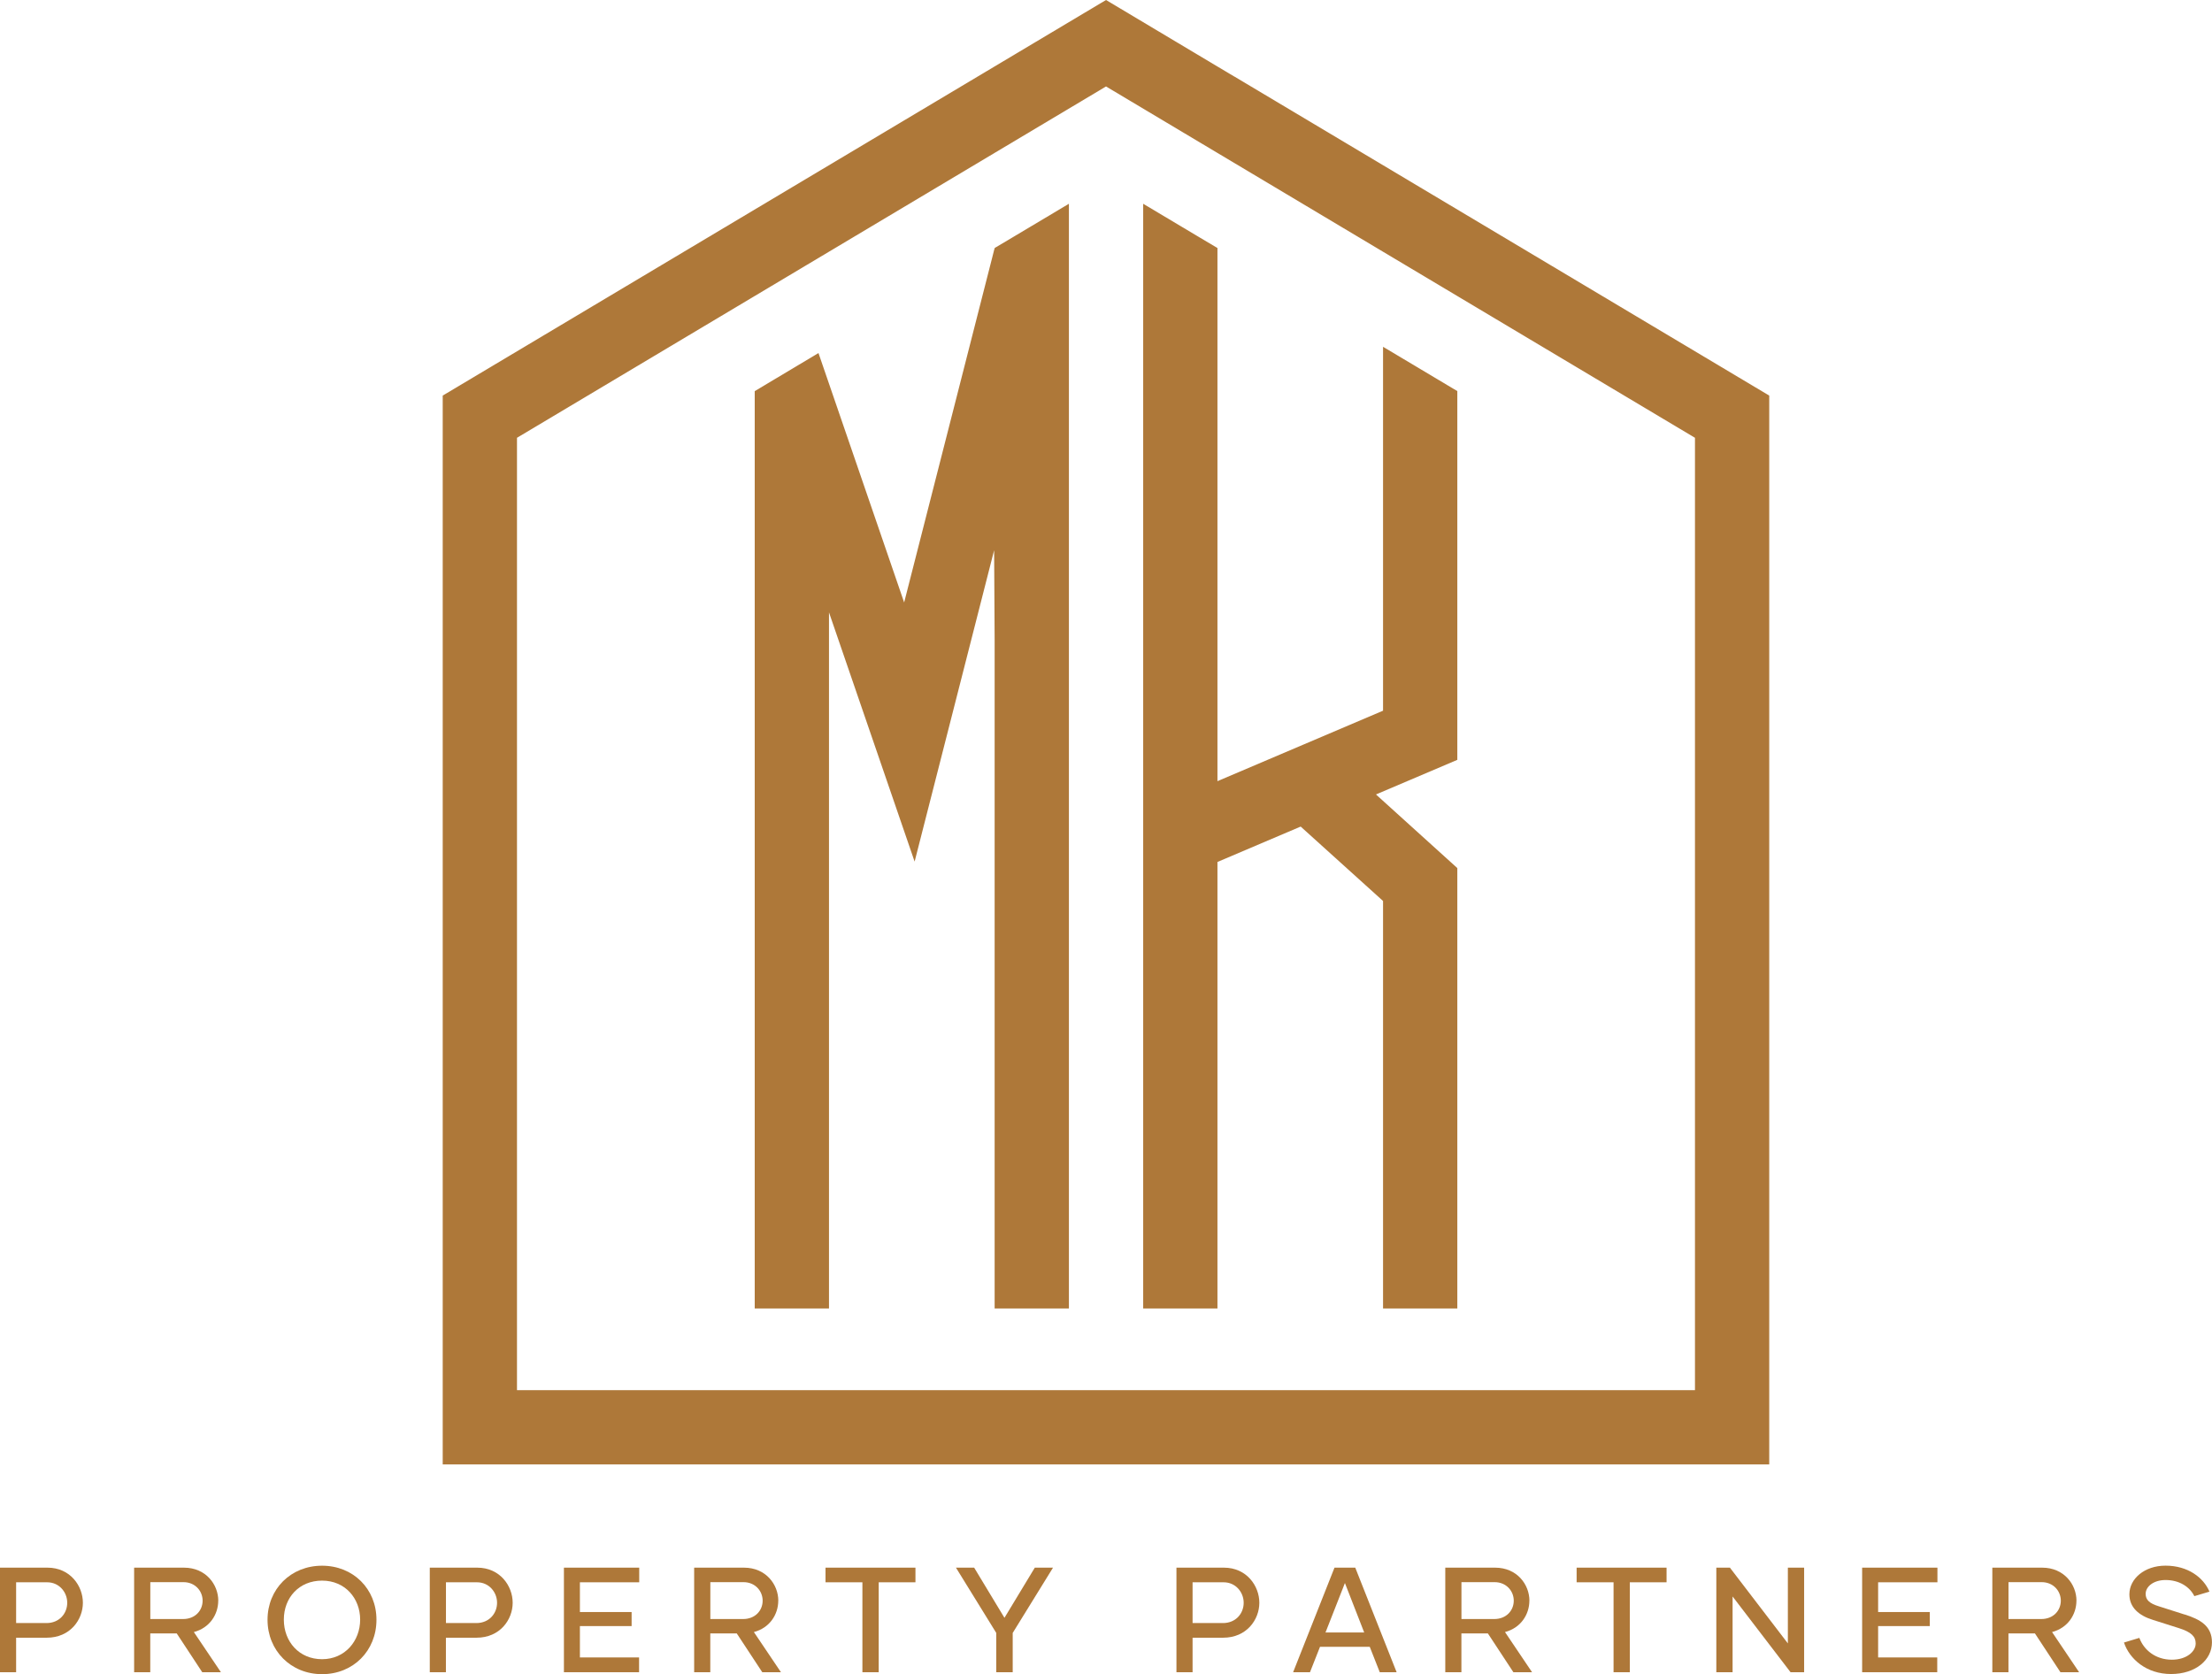 <?xml version="1.0" encoding="UTF-8"?>
<svg xmlns="http://www.w3.org/2000/svg" id="Layer_2" data-name="Layer 2" width="477.41" height="361.34" viewBox="0 0 477.41 361.34">
  <defs>
    <style>
      .cls-1 {
        fill: #ae7839;
      }
    </style>
  </defs>
  <g id="Layer_1-2" data-name="Layer 1">
    <path class="cls-1" d="M10.25,338.35H0v22.57h3.48v-7.45h6.61c5.06,0,7.8-3.9,7.8-7.54s-2.74-7.58-7.64-7.58ZM10.03,350.31H3.48v-8.8h6.71c2.58,0,4.32,2.13,4.32,4.42s-1.68,4.38-4.48,4.38Z"></path>
    <path class="cls-1" d="M47.11,345.48c0-3.45-2.64-7.13-7.42-7.13h-10.74v22.57h3.48v-8.38h5.71l5.51,8.38h4.03l-5.84-8.67c3.42-.9,5.26-3.8,5.26-6.77ZM32.44,349.44v-7.96h7.16c2.51,0,4.13,1.9,4.13,4s-1.58,3.96-4.22,3.96h-7.06Z"></path>
    <path class="cls-1" d="M69.51,337.93c-6.74,0-11.77,5.03-11.77,11.67s5.03,11.74,11.77,11.74,11.74-5.06,11.74-11.74-5.03-11.67-11.74-11.67ZM69.51,358.11c-4.96,0-8.25-3.8-8.25-8.54s3.29-8.42,8.25-8.42,8.22,3.8,8.22,8.42-3.29,8.54-8.22,8.54Z"></path>
    <path class="cls-1" d="M103.01,338.35h-10.25v22.57h3.48v-7.45h6.61c5.06,0,7.8-3.9,7.8-7.54s-2.74-7.58-7.64-7.58ZM102.79,350.31h-6.54v-8.8h6.71c2.58,0,4.32,2.13,4.32,4.42s-1.68,4.38-4.48,4.38Z"></path>
    <polygon class="cls-1" points="121.71 360.92 137.93 360.92 137.93 357.73 125.16 357.73 125.16 350.96 136.32 350.96 136.32 347.93 125.16 347.93 125.16 341.51 137.96 341.51 137.96 338.35 121.71 338.35 121.71 360.92"></polygon>
    <path class="cls-1" d="M167.98,345.48c0-3.45-2.64-7.13-7.42-7.13h-10.74v22.57h3.48v-8.38h5.71l5.51,8.38h4.03l-5.84-8.67c3.42-.9,5.26-3.8,5.26-6.77ZM153.31,349.44v-7.96h7.16c2.51,0,4.13,1.9,4.13,4s-1.58,3.96-4.22,3.96h-7.06Z"></path>
    <polygon class="cls-1" points="178.17 341.51 186.13 341.51 186.13 360.92 189.65 360.92 189.65 341.51 197.58 341.51 197.58 338.35 178.17 338.35 178.17 341.51"></polygon>
    <polygon class="cls-1" points="216.79 349.18 210.25 338.35 206.32 338.35 215.02 352.44 215.02 360.92 218.57 360.92 218.57 352.44 227.27 338.35 223.34 338.35 216.79 349.18"></polygon>
    <path class="cls-1" d="M264.16,338.35h-10.25v22.57h3.48v-7.45h6.61c5.06,0,7.8-3.9,7.8-7.54s-2.74-7.58-7.64-7.58ZM263.93,350.31h-6.54v-8.8h6.71c2.58,0,4.32,2.13,4.32,4.42s-1.68,4.38-4.48,4.38Z"></path>
    <path class="cls-1" d="M288.02,338.35l-8.93,22.57h3.64l2.16-5.48h10.74l2.16,5.48h3.64l-8.93-22.57h-4.48ZM286.08,352.34l4.19-10.67,4.16,10.67h-8.35Z"></path>
    <path class="cls-1" d="M330.09,345.48c0-3.45-2.64-7.13-7.42-7.13h-10.74v22.57h3.48v-8.38h5.71l5.51,8.38h4.03l-5.84-8.67c3.42-.9,5.26-3.8,5.26-6.77ZM315.42,349.44v-7.96h7.16c2.51,0,4.13,1.9,4.13,4s-1.58,3.96-4.22,3.96h-7.06Z"></path>
    <polygon class="cls-1" points="340.28 341.51 348.25 341.51 348.25 360.92 351.76 360.92 351.76 341.51 359.69 341.51 359.69 338.35 340.28 338.35 340.28 341.51"></polygon>
    <polygon class="cls-1" points="385.87 354.7 373.36 338.35 370.43 338.35 370.43 360.92 373.94 360.92 373.94 344.57 386.45 360.92 389.38 360.92 389.38 338.35 385.87 338.35 385.87 354.7"></polygon>
    <polygon class="cls-1" points="401.9 360.92 418.11 360.92 418.11 357.73 405.35 357.73 405.35 350.96 416.5 350.96 416.5 347.93 405.35 347.93 405.35 341.51 418.15 341.51 418.15 338.35 401.9 338.35 401.9 360.92"></polygon>
    <path class="cls-1" d="M448.16,345.48c0-3.45-2.64-7.13-7.42-7.13h-10.74v22.57h3.48v-8.38h5.71l5.51,8.38h4.03l-5.84-8.67c3.42-.9,5.26-3.8,5.26-6.77ZM433.49,349.44v-7.96h7.16c2.51,0,4.13,1.9,4.13,4s-1.58,3.96-4.22,3.96h-7.06Z"></path>
    <path class="cls-1" d="M471.51,348.47l-5.55-1.77c-2.03-.61-2.87-1.39-2.87-2.68,0-1.61,1.74-3,4.29-3,2.93,0,5.19,1.42,6.22,3.48l3.26-.97c-1.29-3.06-4.67-5.61-9.48-5.61-4.55,0-7.8,2.84-7.8,6.19,0,2.84,2.06,4.58,5.06,5.51l5.67,1.8c2.64.84,3.58,1.81,3.58,3.29,0,1.77-2,3.51-5.13,3.51-3.55,0-6.06-2.1-7.03-4.71l-3.32,1c1.19,3.55,4.84,6.8,10.16,6.8s8.83-3.06,8.83-6.83c0-3.48-2.42-4.93-5.9-6.03Z"></path>
    <path class="cls-1" d="M381.85,85.38l-115.42-68.85h-.02l-3.66-2.18L238.71,0,95.55,85.38v230.69h286.3V85.38ZM365.82,300.04H111.58V94.49L238.71,18.66l24.05,14.35,12.34,7.36,23.39,13.96,4.68,2.79,62.65,37.37v205.55Z"></path>
    <polygon class="cls-1" points="227.35 45.98 216.14 52.66 214.8 53.45 214.69 53.52 214.67 53.57 214.67 53.6 214.62 53.79 214.6 53.8 214.19 55.42 195.14 130.03 178.92 82.81 176.65 76.2 162.89 84.42 162.89 85.51 162.89 282.41 178.92 282.41 178.92 132.17 187.91 158.34 197.4 185.96 204.63 157.65 214.56 118.76 214.67 138.04 214.67 282.41 230.7 282.41 230.7 43.98 228.55 45.26 227.35 45.98"></polygon>
    <polygon class="cls-1" points="298.5 74.85 298.5 153.39 262.76 168.6 262.76 53.53 258.85 51.21 246.73 43.98 246.73 282.41 262.76 282.41 262.76 186.04 280.72 178.4 298.5 194.46 298.5 282.41 314.53 282.41 314.53 187.36 296.97 171.47 314.53 164 314.53 84.41 312.48 83.19 301.57 76.68 298.5 74.85"></polygon>
  </g>
</svg>

